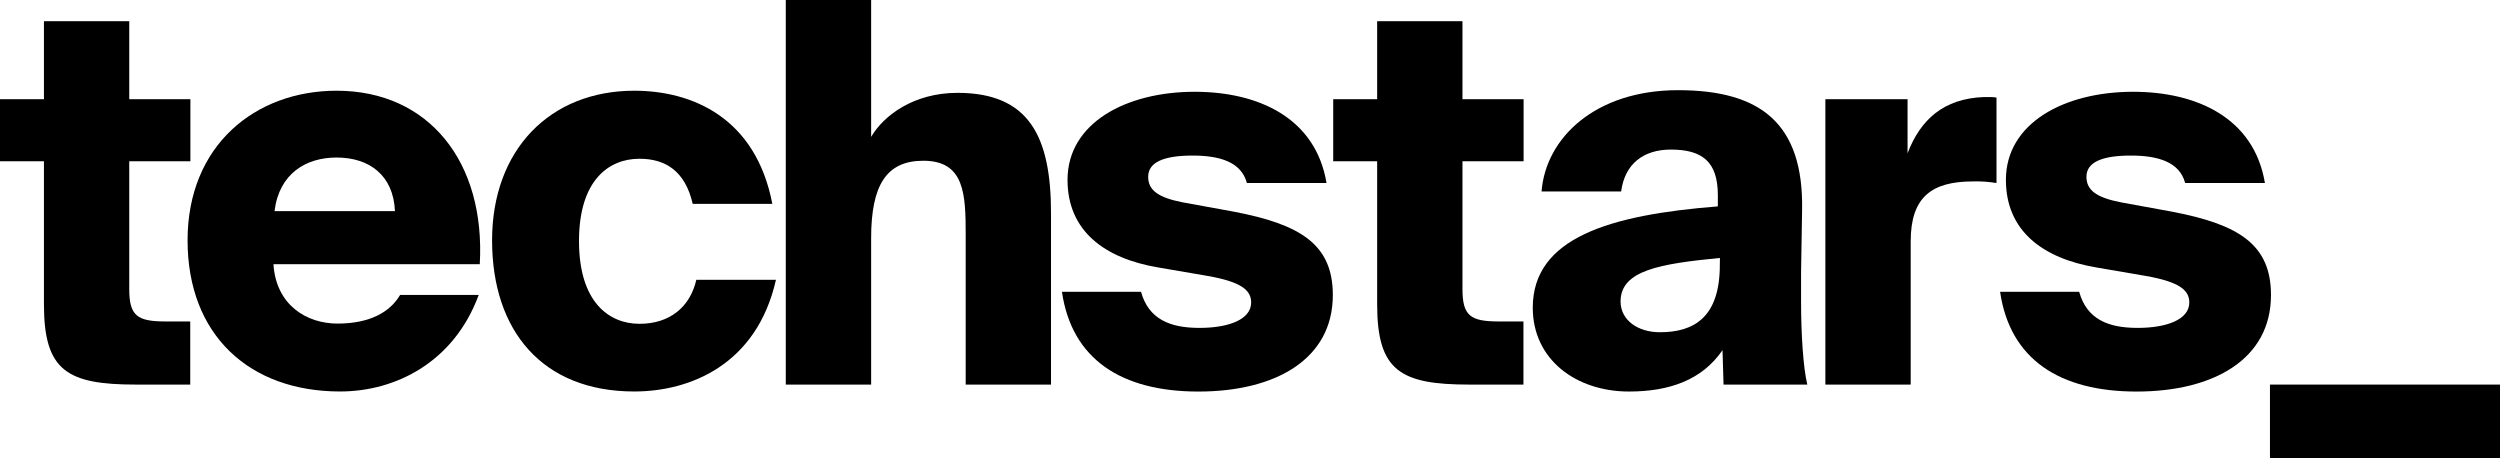 <svg width="180" height="33" viewBox="0 0 180 33" fill="none" xmlns="http://www.w3.org/2000/svg">
<path d="M3.164 1.527H9.306V7.142H13.708V11.611H9.306V20.816C9.306 22.764 9.901 23.145 11.947 23.145H13.697V27.69H9.788C4.836 27.69 3.164 26.696 3.164 21.923V11.611H0V7.142H3.164V1.527Z" fill="black"/>
<path d="M34.467 21.237C32.679 26.087 28.476 28.187 24.484 28.187C17.97 28.187 13.505 24.139 13.505 17.302C13.505 10.465 18.38 6.532 24.234 6.532C30.896 6.532 34.962 11.687 34.544 19.021H19.689C19.873 21.962 22.069 23.298 24.302 23.298C26.649 23.298 28.099 22.451 28.806 21.237H34.467ZM19.766 15.201H28.437C28.324 12.604 26.577 11.342 24.231 11.342C22.036 11.342 20.099 12.489 19.766 15.201Z" fill="black"/>
<path d="M55.608 14.679H49.875C49.325 12.271 47.867 11.43 46.043 11.43C43.842 11.43 41.688 12.96 41.688 17.358C41.688 21.756 43.848 23.314 46.043 23.314C48.238 23.314 49.691 22.092 50.136 20.144H55.869C54.491 26.253 49.691 28.187 45.666 28.187C39.064 28.187 35.43 23.834 35.43 17.302C35.43 10.769 39.614 6.532 45.666 6.532C49.839 6.532 54.417 8.469 55.608 14.679Z" fill="black"/>
<path d="M62.722 9.855C63.613 8.328 65.773 6.685 68.936 6.685C74.072 6.685 75.673 9.79 75.673 15.354V27.69H69.53V16.921C69.53 13.979 69.453 11.574 66.477 11.574C63.822 11.574 62.722 13.33 62.722 17.149V27.69H56.576V0H62.722V9.855Z" fill="black"/>
<path d="M89.777 13.177C89.367 11.65 87.805 11.201 85.868 11.201C83.747 11.201 82.669 11.698 82.669 12.729C82.669 13.685 83.376 14.219 85.125 14.563L88.856 15.244C93.656 16.161 95.964 17.612 95.964 21.242C95.964 25.864 91.838 28.192 86.286 28.192C80.735 28.192 77.167 25.864 76.46 21.011H82.154C82.705 22.987 84.24 23.608 86.361 23.608C88.482 23.608 90.083 22.998 90.083 21.776C90.083 20.858 89.301 20.285 86.958 19.868L83.381 19.255C79.502 18.6 76.862 16.613 76.862 12.949C76.862 8.861 81.068 6.608 86.017 6.608C90.597 6.608 94.726 8.48 95.51 13.177H89.777Z" fill="black"/>
<path d="M99.155 1.527H105.298V7.142H109.699V11.611H105.298V20.816C105.298 22.764 105.892 23.145 107.941 23.145H109.688V27.69H105.782C100.83 27.69 99.155 26.696 99.155 21.923V11.611H95.991V7.142H99.155V1.527Z" fill="black"/>
<path d="M123.685 14.055C123.685 11.611 122.53 10.769 120.299 10.769C118.323 10.769 116.984 11.803 116.722 13.787H110.992C111.289 9.931 114.863 6.493 120.818 6.493C126.774 6.493 129.864 8.898 129.751 15.125L129.677 19.594V21.736C129.677 23.995 129.825 26.434 130.125 27.693H124.095L124.021 25.212C122.53 27.388 120.147 28.19 117.284 28.19C113.487 28.19 110.359 25.898 110.359 22.154C110.359 17.113 115.905 15.472 123.685 14.86V14.055ZM123.834 18.572C119.553 18.993 116.681 19.453 116.681 21.705C116.681 23.041 117.911 23.921 119.512 23.921C121.966 23.921 123.828 22.852 123.828 19.069L123.834 18.572Z" fill="black"/>
<path d="M143.748 13.177C143.195 13.087 142.634 13.047 142.073 13.062C139.094 13.062 137.57 14.171 137.57 17.378V27.69H131.427V7.142H137.344V11.038C138.277 8.593 139.952 7.105 142.816 6.989H143.264C143.426 6.981 143.589 6.995 143.748 7.026V13.177Z" fill="black"/>
<path d="M157.332 13.177C156.923 11.65 155.36 11.201 153.423 11.201C151.302 11.201 150.224 11.698 150.224 12.729C150.224 13.685 150.931 14.219 152.681 14.563L156.403 15.244C161.203 16.161 163.511 17.612 163.511 21.242C163.511 25.864 159.385 28.192 153.833 28.192C148.282 28.192 144.714 25.864 144.007 21.011H149.701C150.251 22.987 151.787 23.608 153.907 23.608C156.028 23.608 157.63 22.998 157.63 21.776C157.63 20.858 156.848 20.285 154.504 19.868L150.928 19.255C147.06 18.6 144.425 16.613 144.425 12.949C144.425 8.861 148.631 6.608 153.583 6.608C158.16 6.608 162.292 8.48 163.074 13.177H157.332Z" fill="black"/>
<path d="M163.437 33V27.69H180V33H163.437Z" fill="black"/>
</svg>
